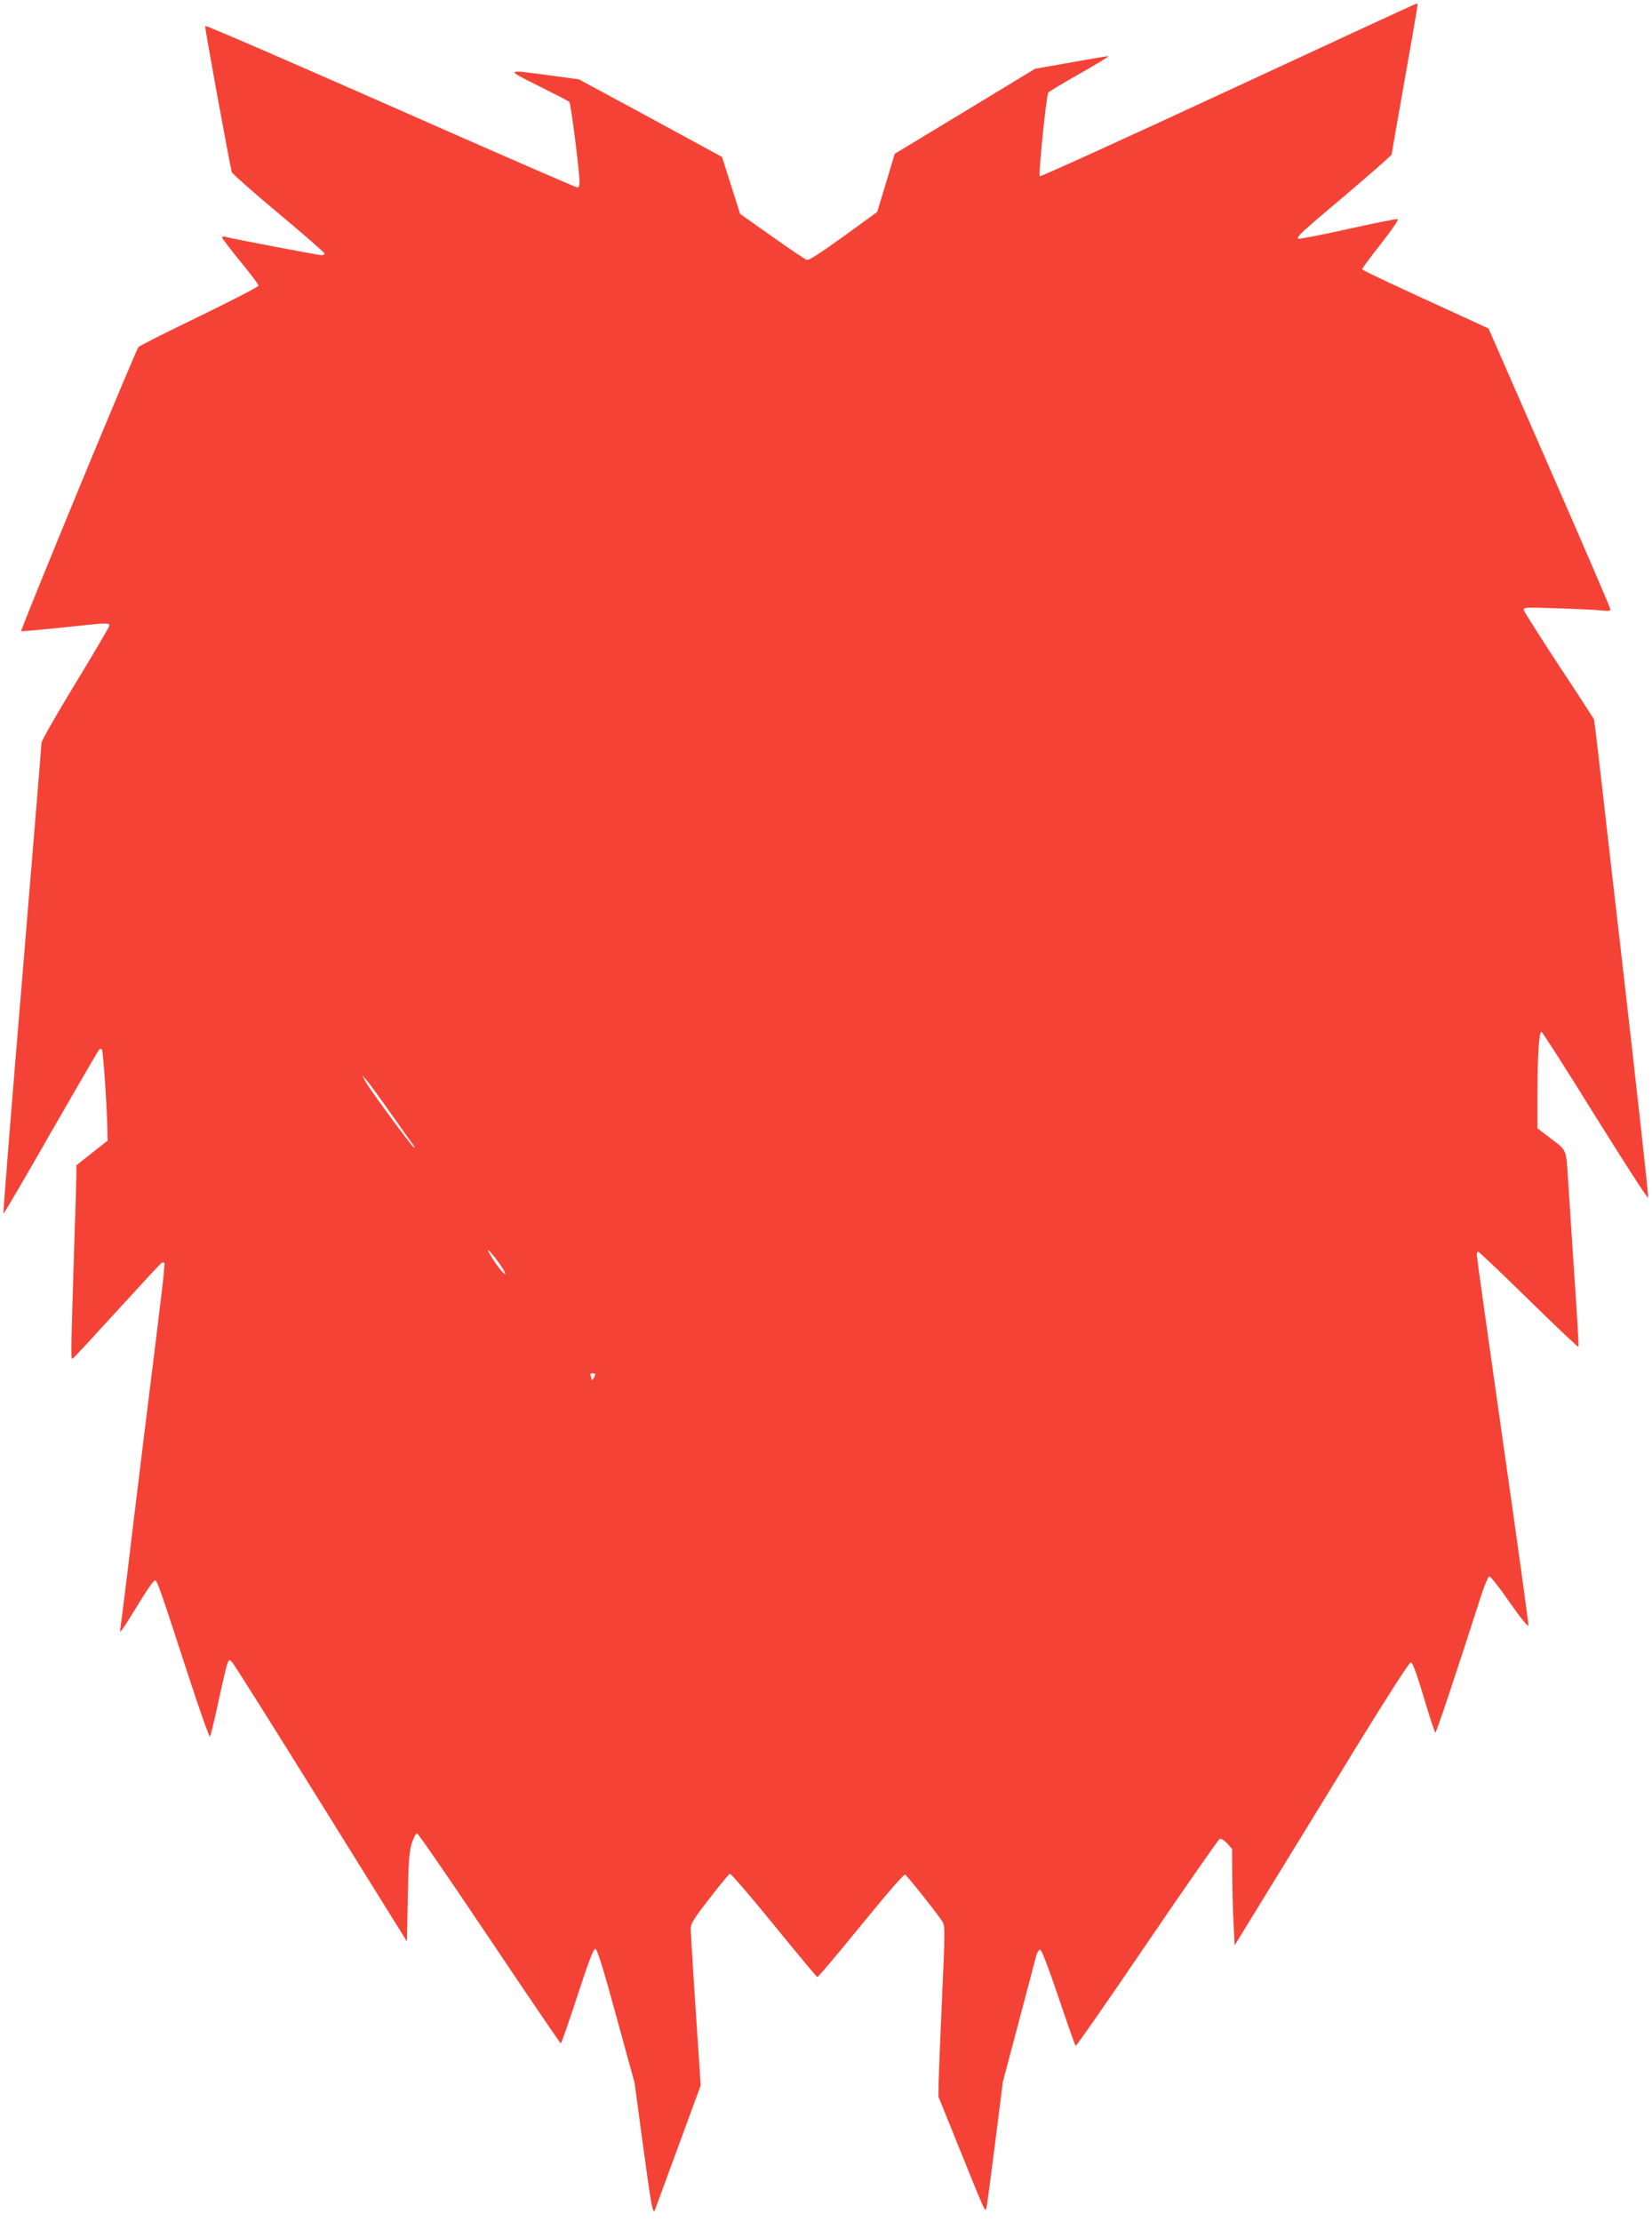 <?xml version="1.0" standalone="no"?>
<!DOCTYPE svg PUBLIC "-//W3C//DTD SVG 20010904//EN"
 "http://www.w3.org/TR/2001/REC-SVG-20010904/DTD/svg10.dtd">
<svg version="1.0" xmlns="http://www.w3.org/2000/svg"
 width="952pt" height="1280pt" viewBox="0 0 952 1280"
 preserveAspectRatio="xMidYMid meet">
<g transform="translate(0,1280) scale(0.1,-0.1)"
fill="#f44336" stroke="none">
<path d="M7077 12278 c-593 -275 -1081 -497 -1085 -493 -9 9 38 468 49 482 6
6 86 55 180 108 94 53 169 99 167 101 -2 2 -98 -14 -213 -35 l-210 -37 -404
-245 -405 -245 -50 -167 -51 -168 -193 -140 c-126 -91 -200 -139 -211 -136
-10 2 -101 63 -202 135 l-184 130 -52 164 -52 164 -412 224 -413 223 -170 23
c-256 35 -256 35 -62 -61 92 -46 172 -87 177 -92 9 -9 59 -405 59 -465 0 -16
-5 -28 -13 -28 -7 0 -492 211 -1078 470 -585 258 -1065 466 -1067 461 -3 -8
143 -806 154 -843 3 -9 124 -116 270 -238 145 -121 264 -225 264 -230 0 -6 -7
-10 -17 -10 -17 0 -525 97 -555 106 -10 3 -18 1 -18 -4 0 -5 47 -67 105 -138
58 -70 105 -133 105 -139 0 -7 -152 -85 -337 -175 -186 -90 -346 -170 -355
-179 -15 -15 -682 -1630 -676 -1637 2 -1 107 8 233 21 271 29 275 29 275 11 0
-7 -88 -156 -195 -332 -113 -185 -195 -329 -196 -344 0 -14 -51 -629 -112
-1367 -62 -739 -110 -1343 -107 -1343 4 0 127 210 274 468 148 257 272 471
277 476 5 5 12 6 16 2 8 -7 30 -343 32 -468 l1 -58 -90 -71 -90 -71 0 -52 c0
-28 -4 -181 -10 -341 -22 -702 -23 -728 -11 -721 6 4 121 128 256 276 134 147
249 271 255 275 6 4 14 4 17 1 3 -3 -6 -101 -21 -218 -14 -117 -57 -467 -96
-778 -38 -311 -83 -677 -99 -815 -17 -137 -33 -266 -36 -285 -5 -33 -5 -34 10
-15 9 11 52 80 97 153 44 73 85 131 91 129 14 -4 25 -35 188 -535 67 -205 125
-370 129 -365 4 4 26 96 49 203 23 107 46 206 52 219 10 24 10 24 28 5 10 -10
240 -376 512 -813 l494 -794 5 254 c4 208 8 264 23 312 10 31 24 57 30 57 7 0
194 -273 417 -605 223 -332 408 -605 412 -605 3 0 46 123 95 273 63 193 93
272 103 272 11 0 43 -101 121 -387 l106 -386 47 -349 c48 -353 58 -411 70
-383 3 8 64 173 135 367 l129 351 -29 434 c-16 238 -28 449 -29 468 0 29 17
57 108 174 59 77 112 141 118 143 6 2 120 -130 253 -294 134 -164 246 -299
251 -301 4 -1 117 132 251 297 155 190 248 297 255 293 13 -7 190 -230 216
-272 14 -23 14 -65 -3 -430 -10 -223 -19 -444 -20 -491 l-1 -86 127 -314 c143
-354 141 -350 149 -329 3 8 25 175 50 371 l45 357 91 343 c50 189 96 361 101
382 5 20 16 37 23 37 8 0 47 -101 106 -275 51 -151 95 -277 99 -279 3 -3 189
264 411 591 223 327 411 598 419 601 8 3 26 -8 43 -26 l28 -32 1 -158 c1 -86
4 -211 8 -277 l6 -120 205 334 c113 184 338 550 500 815 173 281 301 481 310
481 10 0 32 -59 75 -202 33 -112 63 -203 67 -203 5 0 113 321 263 788 20 62
41 112 48 112 7 0 60 -67 117 -150 64 -91 106 -143 108 -132 1 9 -65 489 -148
1066 -82 577 -150 1058 -150 1068 0 10 4 18 9 18 4 0 135 -124 290 -276 155
-152 284 -274 287 -272 3 3 -9 205 -26 449 -16 244 -32 485 -35 534 -10 155
-7 148 -95 215 l-80 61 0 188 c0 230 9 373 23 368 6 -2 146 -221 311 -487 166
-266 302 -477 304 -469 2 13 -60 579 -158 1429 -50 430 -62 538 -105 915 -25
220 -47 405 -49 411 -3 6 -93 146 -202 310 -108 165 -199 308 -202 318 -5 18
2 19 194 12 109 -3 223 -9 252 -12 40 -5 52 -3 52 7 0 8 -158 374 -351 815
l-351 802 -91 42 c-469 214 -637 293 -637 300 0 5 49 71 109 147 65 83 103
139 95 141 -7 2 -137 -24 -290 -58 -152 -34 -279 -58 -282 -55 -11 11 11 32
276 255 144 122 262 226 262 231 0 5 34 199 75 431 82 462 78 438 68 437 -5 0
-493 -226 -1086 -501z m-4820 -5898 c64 -91 121 -171 126 -177 5 -7 7 -13 3
-13 -9 0 -262 344 -281 382 l-16 33 26 -30 c14 -16 78 -104 142 -195z m623
-861 c24 -34 37 -60 29 -57 -13 4 -63 71 -91 123 -22 39 17 -3 62 -66z m550
-636 c0 -10 -20 -40 -20 -31 0 3 -3 13 -6 22 -4 11 -1 16 10 16 9 0 16 -3 16
-7z"/>
</g>
</svg>
